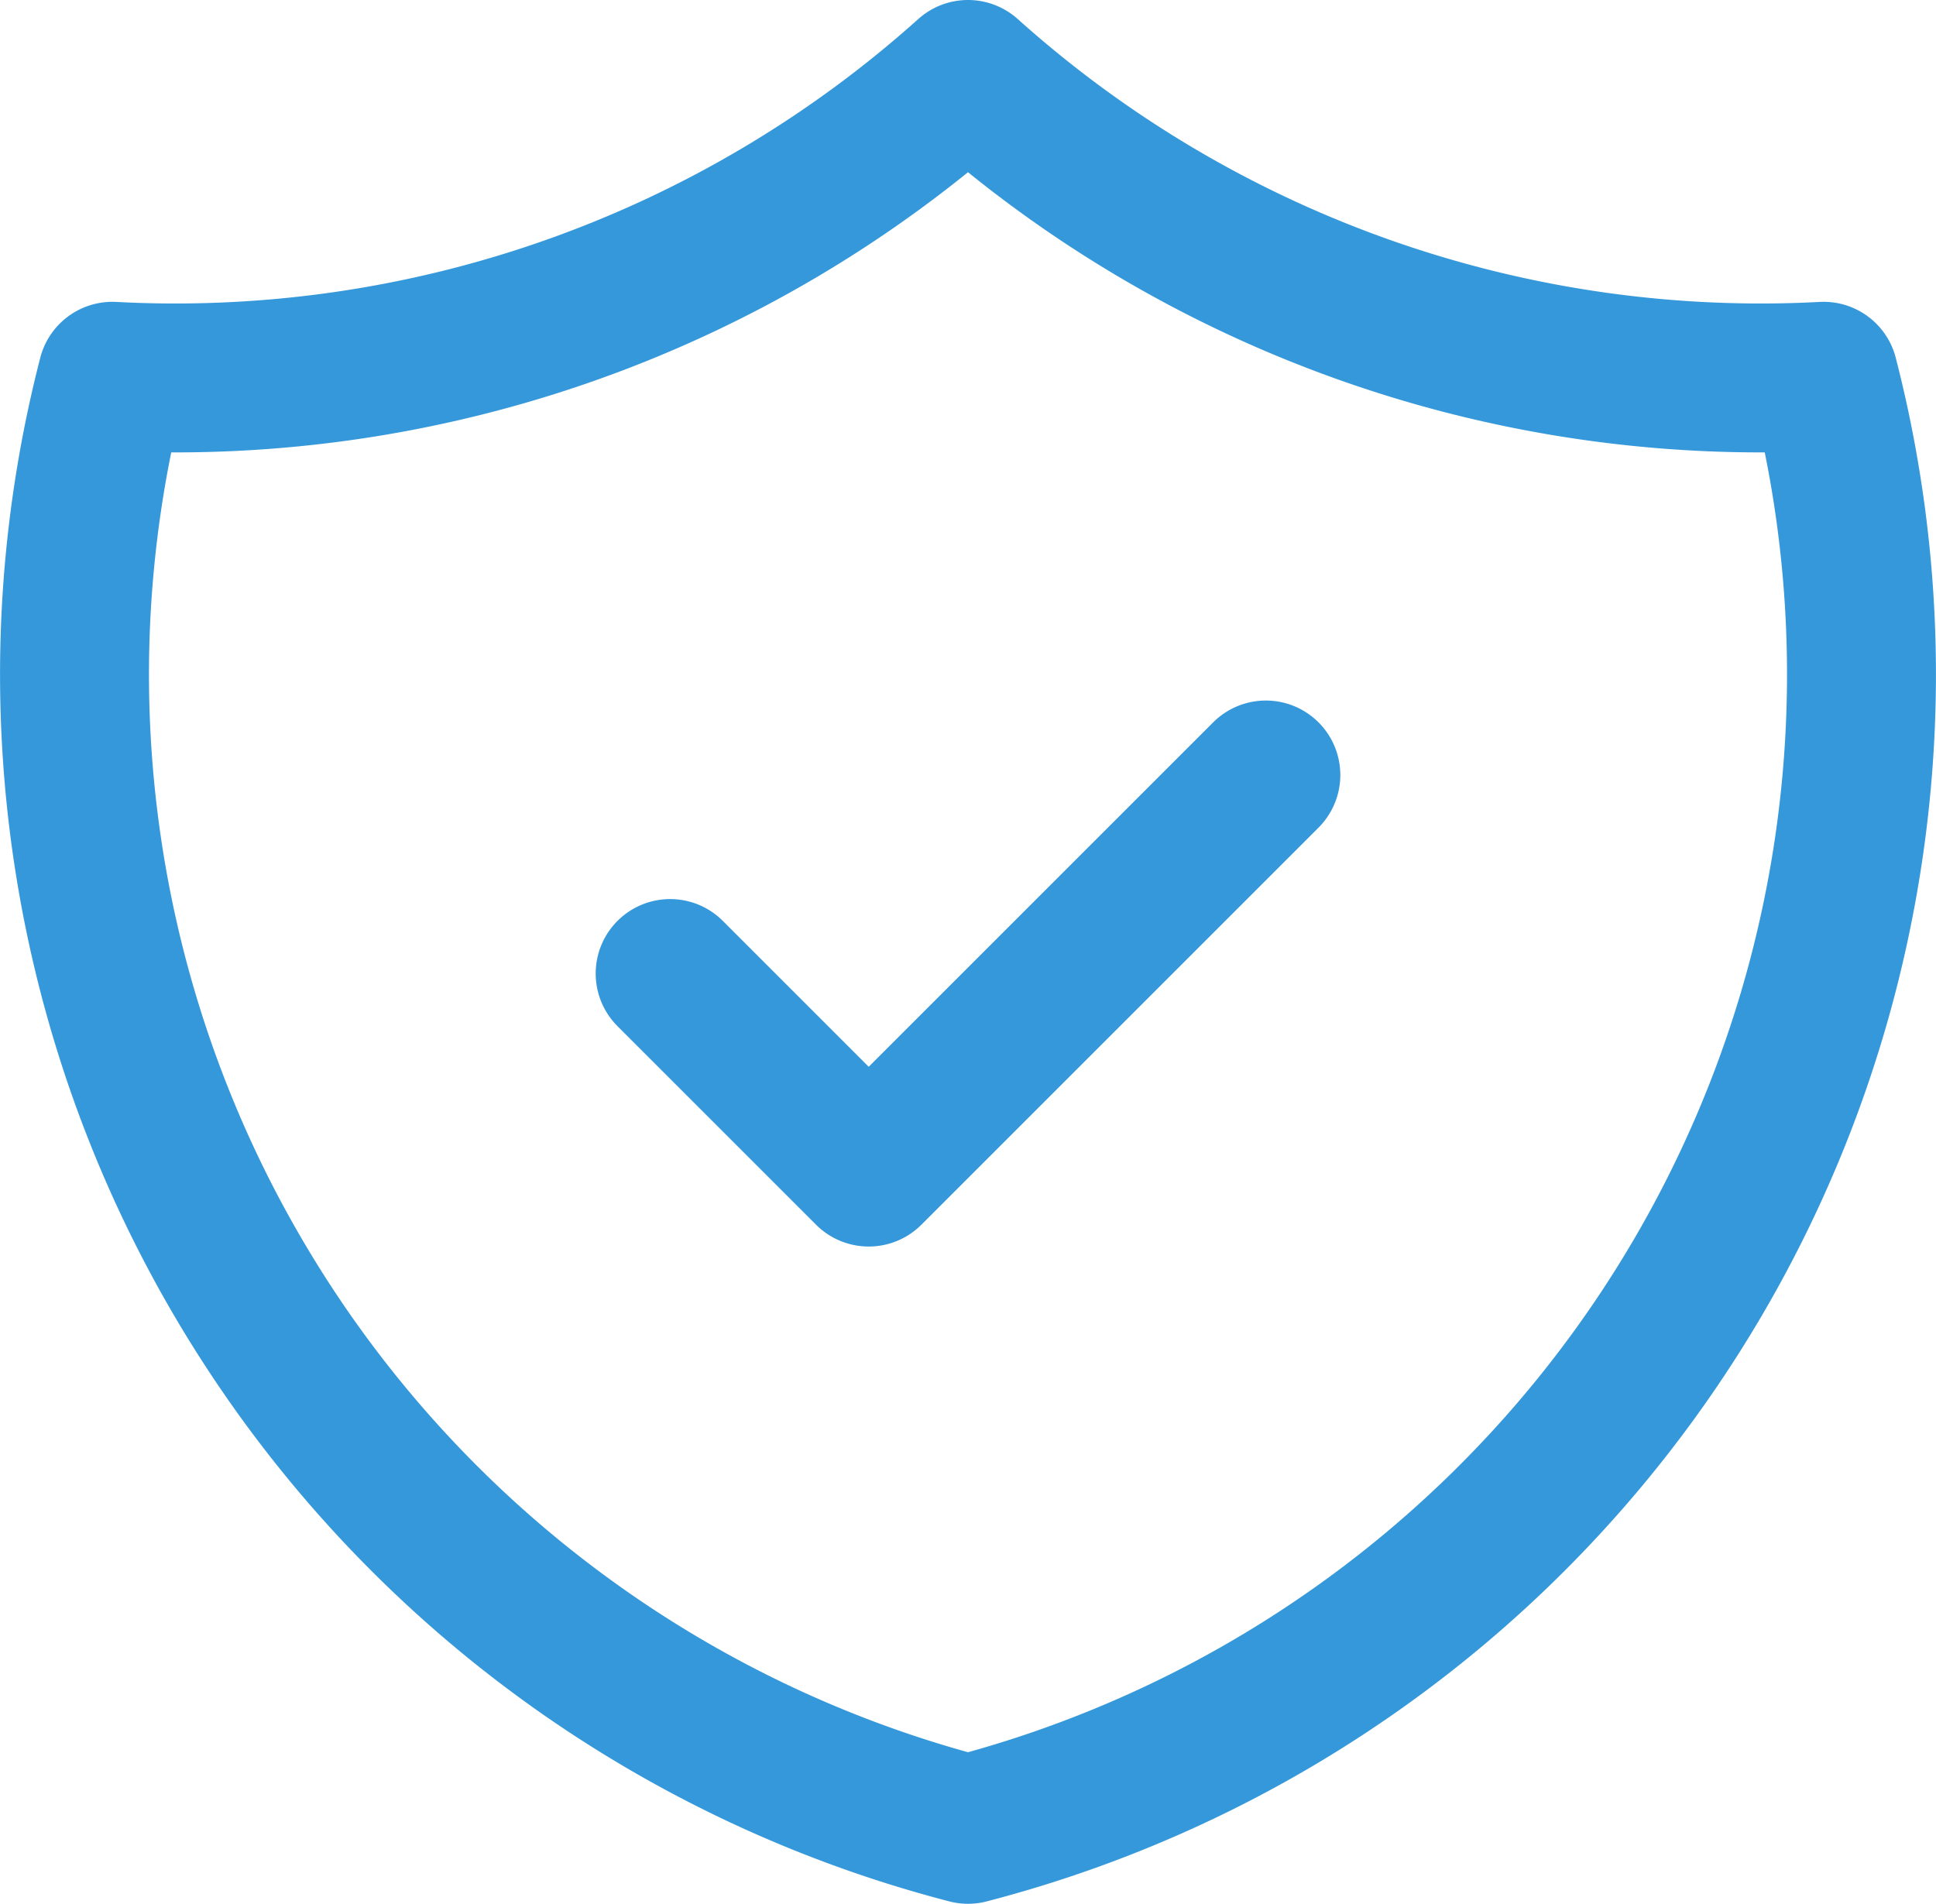 <svg xmlns="http://www.w3.org/2000/svg" width="39" height="38.36" viewBox="0 0 39 38.36">
  <path id="Path_25" data-name="Path 25" d="M15,21.058l4,4,8-8M38.236,9.025A23.908,23.908,0,0,1,21,2.944,23.908,23.908,0,0,1,3.764,9.025,24.038,24.038,0,0,0,21,38.3,24.038,24.038,0,0,0,38.236,9.025Z" transform="translate(-1.5 -1.444)" fill="none" stroke="#3498db" stroke-linecap="round" stroke-linejoin="round" stroke-width="3"/>
</svg>
